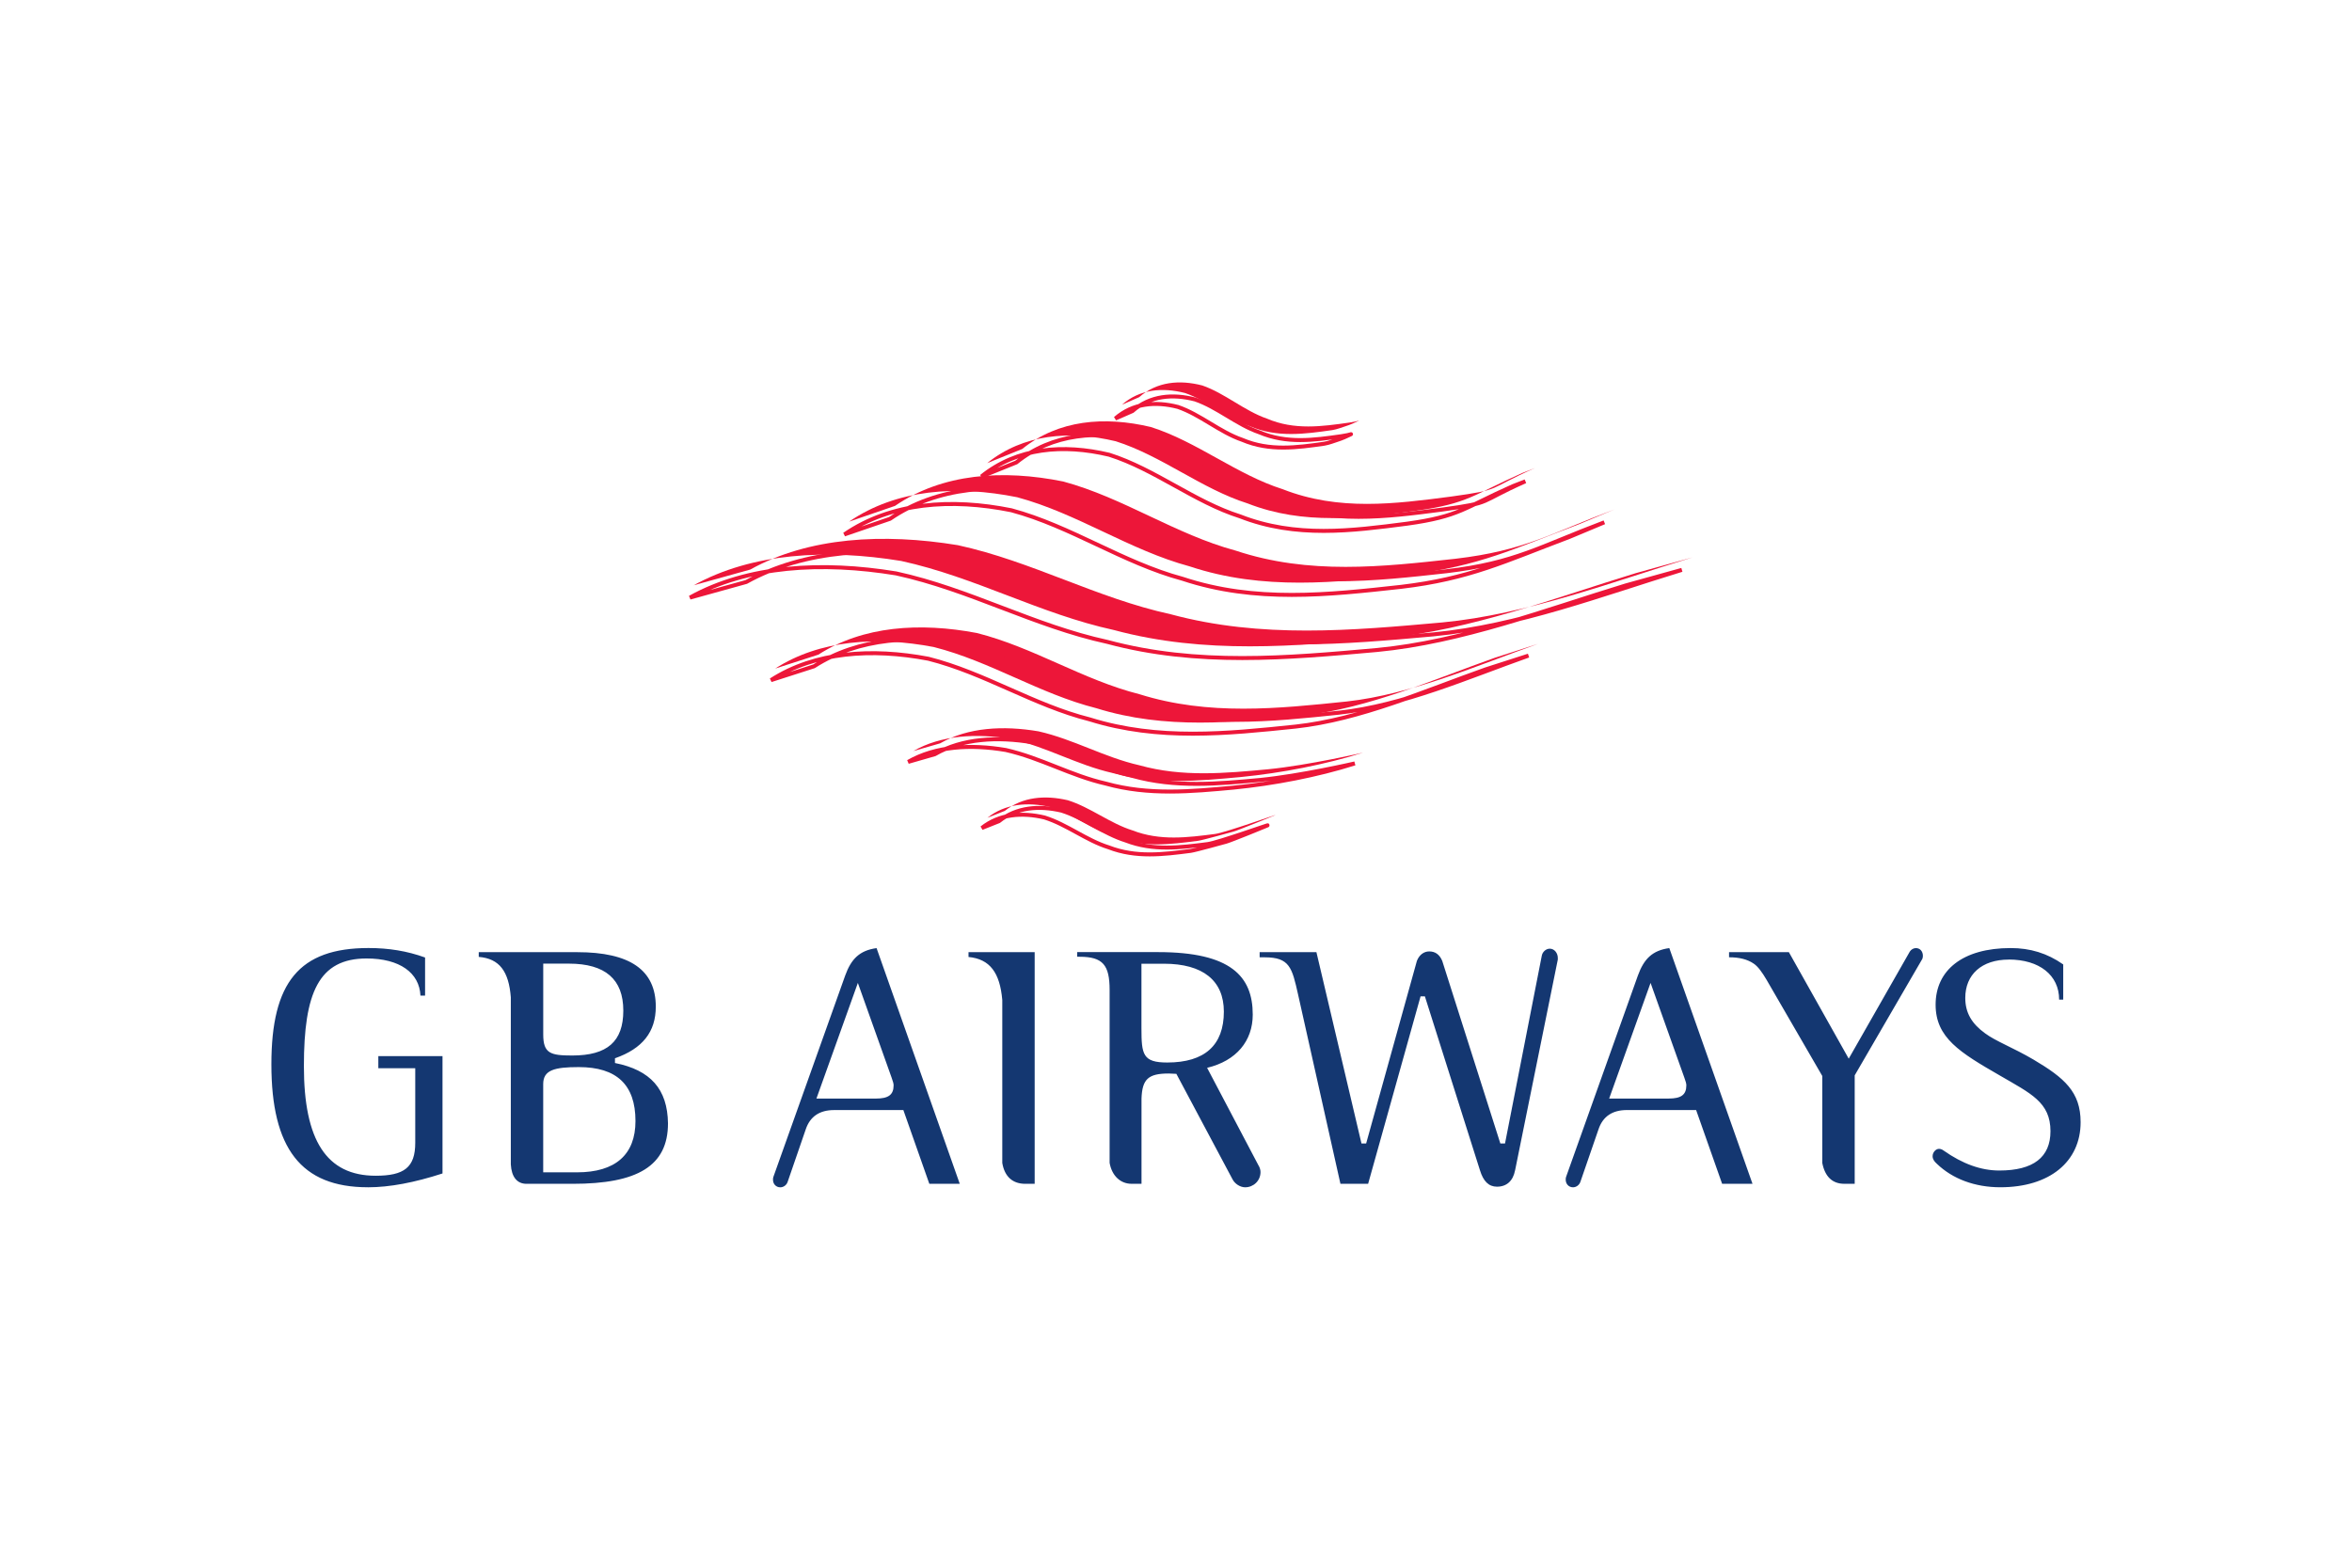 <svg xmlns="http://www.w3.org/2000/svg" height="800" width="1200" viewBox="-9.3 -6.914 80.6 41.481"><path d="M17.262 9.877c1.533-.987 3.483-1.111 5.434-.741 1.951.494 3.623 1.605 5.574 2.098 2.369.74 4.737.493 7.105.247 2.229-.247 4.459-1.234 6.549-1.975l1.484-.478c-2.09.741-4.319 1.728-6.549 1.975-2.369.247-4.737.494-7.106-.247-1.951-.494-3.623-1.605-5.574-2.099-1.951-.37-3.902-.246-5.434.741l-1.485.479" fill="#ed1639" fill-rule="evenodd"/><path d="M574.828 1290.19c43.485 27.97 98.814 31.46 154.155 20.97 55.346-13.99 102.77-45.45 158.116-59.43 67.198-20.96 134.401-13.98 201.581-6.98 63.24 6.98 126.5 34.95 185.78 55.93l42.12 13.55c-59.3-20.98-122.54-48.94-185.78-55.93-67.2-7-134.403-13.98-201.582 6.99-55.345 13.98-102.789 45.45-158.115 59.43-55.341 10.48-110.686 6.98-154.151-20.98z" fill="none" stroke="#ed1639" stroke-width="3.89" stroke-miterlimit="2.613" transform="matrix(.035 0 0 -.035 -3 55.429)"/><path d="M14.467 7.023c2.006-1.115 4.561-1.254 7.115-.836 2.554.558 4.743 1.812 7.297 2.369 3.102.836 6.203.557 9.304.278 2.919-.278 5.838-1.393 8.575-2.23l1.944-.54c-2.736.836-5.655 1.951-8.575 2.23-3.101.278-6.202.557-9.304-.279-2.554-.558-4.744-1.812-7.298-2.369-2.554-.419-5.108-.279-7.115.836l-1.944.54" fill="#ed1639" fill-rule="evenodd"/><path d="M495.53 1371.04c56.917 31.58 129.386 35.52 201.838 23.68 72.461-15.8 134.557-51.31 207.014-67.11 87.989-23.68 175.968-15.78 263.958-7.88 82.8 7.88 165.61 39.46 243.25 63.15l55.13 15.3c-77.62-23.68-160.43-55.25-243.25-63.16-87.97-7.87-175.96-15.77-263.934 7.91-72.457 15.79-134.577 51.31-207.03 67.09-72.456 11.85-144.909 7.9-201.838-23.68z" fill="none" stroke="#ed1639" stroke-width="3.89" stroke-miterlimit="2.613" transform="matrix(.035 0 0 -.035 -3 55.429)"/><path d="M19.796 4.84c1.626-1.115 3.695-1.254 5.763-.837 2.069.558 3.842 1.812 5.911 2.37 2.512.836 5.024.557 7.536.279 2.365-.279 3.591-.889 5.807-1.725l1.211-.507c-2.216.837-3.08 1.412-5.444 1.691-2.512.279-5.024.557-7.536-.279-2.068-.557-3.842-1.812-5.91-2.369-2.069-.418-4.138-.279-5.763.836l-1.575.541" fill="#ed1639" fill-rule="evenodd"/><path d="M646.71 1432.87c46.119 31.58 104.815 35.53 163.491 23.7 58.695-15.8 109.005-51.32 167.685-67.12 71.284-23.68 142.544-15.77 213.804-7.9 67.08 7.9 101.87 25.17 164.75 48.85l34.36 14.36c-62.88-23.69-87.37-39.99-154.44-47.89-71.27-7.9-142.53-15.78-213.81 7.9-58.679 15.77-108.989 51.31-167.673 67.09-58.691 11.84-117.391 7.9-163.486-23.67z" fill="none" stroke="#ed1639" stroke-width="3.89" stroke-miterlimit="2.613" transform="matrix(.035 0 0 -.035 -3 55.429)"/><path d="M24.526 2.836c1.243-1.003 2.826-1.129 4.409-.752 1.583.502 2.939 1.631 4.522 2.132 1.922.752 3.843.501 5.765.251 1.809-.251 1.95-.543 3.646-1.296l.432-.169c-1.695.752-1.066.727-2.874.978-1.922.251-3.844.502-5.765-.251-1.583-.502-2.939-1.631-4.522-2.133-1.583-.376-3.165-.251-4.409.753l-1.204.486" fill="#ed1639" fill-rule="evenodd"/><path d="M780.904 1489.63c35.274 28.41 80.166 31.97 125.065 21.31 44.903-14.21 83.376-46.18 128.281-60.39 54.51-21.31 109.02-14.21 163.56-7.11 51.31 7.11 55.32 15.39 103.43 36.7l12.27 4.79c-48.1-21.31-30.24-20.6-81.53-27.71-54.53-7.1-109.05-14.21-163.56 7.11-44.9 14.21-83.376 46.18-128.283 60.4-44.899 10.65-89.783 7.1-125.065-21.33z" fill="none" stroke="#ed1639" stroke-width="3.89" stroke-miterlimit="2.613" transform="matrix(.035 0 0 -.035 -3 55.429)"/><path d="M21.998 12.703c.95-.547 2.16-.616 3.37-.411 1.21.273 2.247.889 3.458 1.163 1.469.41 2.938.273 4.407.137 1.383-.137 2.883-.425 4.18-.836 0 0-1.877.434-3.259.571-1.47.137-2.939.274-4.408-.137-1.21-.274-2.247-.889-3.457-1.163-1.21-.205-2.42-.137-3.371.411l-.92.265" fill="#ed1639" fill-rule="evenodd"/><path d="M709.178 1210.15c26.96 15.51 61.284 17.44 95.612 11.63 34.329-7.74 63.759-25.19 98.091-32.94 41.666-11.62 83.356-7.74 125.029-3.87 39.23 3.87 81.8 12.04 118.58 23.67 0 0-53.23-12.28-92.45-16.16-41.69-3.86-83.359-7.75-125.048 3.88-34.325 7.76-63.743 25.18-98.071 32.94-34.325 5.8-68.649 3.87-95.632-11.63z" fill="none" stroke="#ed1639" stroke-width="3.89" stroke-miterlimit="2.613" transform="matrix(.035 0 0 -.035 -3 55.429)"/><path d="M24.539 14.989c.61-.486 1.387-.547 2.163-.365.777.243 1.442.791 2.219 1.034.942.365 1.885.243 2.828.122.165-.022 1.139-.295 1.225-.318.146-.039 1.374-.538 1.427-.563.107-.052-1.699.596-2.06.645-.943.122-1.886.244-2.829-.121-.776-.243-1.441-.79-2.218-1.034-.776-.182-1.553-.121-2.163.365l-.591.235" fill="#ed1639" fill-rule="evenodd"/><path d="M781.268 1145.39c17.299 13.77 39.336 15.5 61.357 10.33 22.038-6.89 40.912-22.4 62.949-29.28 26.737-10.33 53.489-6.89 80.233-3.45 4.664.64 32.303 8.36 34.743 9 4.13 1.1 38.97 15.23 40.47 15.96 3.05 1.47-48.2-16.87-58.45-18.27-26.74-3.46-53.496-6.9-80.252 3.44-22.017 6.89-40.888 22.37-62.925 29.28-22.026 5.16-44.063 3.43-61.362-10.34z" fill="none" stroke="#ed1639" stroke-width="3.89" stroke-miterlimit="2.613" transform="matrix(.035 0 0 -.035 -3 55.429)"/><path d="M29.147.832c.611-.534 1.387-.601 2.163-.401.776.267 1.442.87 2.218 1.137.943.401 1.886.268 2.828.134.164-.025.369-.108.455-.133.146-.043.365-.143.418-.171.107-.058.079-.01-.282.045-.943.134-1.886.268-2.828-.134-.777-.267-1.442-.869-2.218-1.137-.777-.201-1.553-.134-2.163.401l-.591.259" fill="#ed1639" fill-rule="evenodd"/><path d="M911.986 1546.37c17.318 15.14 39.336 17.04 61.373 11.36 22.018-7.57 40.901-24.63 62.931-32.2 26.74-11.38 53.49-7.59 80.23-3.81 4.67.71 10.47 3.08 12.91 3.79 4.15 1.23 10.37 4.06 11.88 4.86 3.04 1.62 2.24.26-8.03-1.28-26.73-3.81-53.48-7.59-80.22 3.79-22.04 7.56-40.92 24.62-62.933 32.19-22.038 5.69-44.055 3.8-61.374-11.36z" fill="none" stroke="#ed1639" stroke-width="3.89" stroke-miterlimit="2.613" transform="matrix(.035 0 0 -.035 -3 55.429)"/><path d="M3.306 27.654C1.011 27.654 0 26.311 0 23.44c0-2.808.954-3.986 3.329-3.986.688 0 1.32.101 1.938.325v1.306h-.159c-.034-.782-.712-1.273-1.845-1.273-1.644 0-2.149 1.181-2.149 3.692 0 2.534.77 3.755 2.459 3.755.977 0 1.357-.285 1.357-1.129V23.573H3.665v-.414h2.199v4.022c-.957.311-1.808.474-2.558.474m6.01-5.234V19.989h.88c1.247 0 1.864.536 1.864 1.609 0 1.061-.549 1.54-1.749 1.54-.743 0-.995-.068-.995-.719zm2.458.974v-.162c.944-.332 1.399-.903 1.399-1.77 0-1.255-.886-1.867-2.691-1.867H7.106v.162c.71.058 1.03.495 1.099 1.385v5.725c.023.436.217.668.538.668h1.579c2.224 0 3.269-.611 3.269-2.072-.016-1.176-.599-1.826-1.816-2.069zm-1.297 3.747H9.315v-3.025c0-.48.38-.582 1.219-.582 1.299 0 1.943.605 1.943 1.849 0 1.153-.69 1.758-2 1.758m10.777-3.246c.046.126.069.205.069.263 0 .33-.183.455-.607.455h-2.038l1.42-3.964zm2.336 3.64l-2.851-8.079c-.584.082-.87.371-1.076.942l-2.461 6.902c-.012.035-.012.059-.012.094-.002.143.101.261.25.261.115 0 .218-.082.252-.188l.618-1.794c.149-.448.481-.666.973-.666h2.374l.89 2.528h1.042m2.568 0h-.321c-.435 0-.71-.246-.789-.715v-5.585c-.081-.937-.424-1.405-1.157-1.475v-.165h2.267v7.939m3.659-5.332v-2.211h.769c1.343 0 2.055.582 2.055 1.642 0 1.151-.655 1.744-1.94 1.744-.838 0-.884-.274-.884-1.174zm4.02 4.719l-1.77-3.362c1.006-.24 1.564-.924 1.564-1.824 0-1.311-.751-2.142-3.24-2.142H27.614v.159h.08c.802 0 1.031.285 1.031 1.139v5.926c.079.447.375.717.751.717h.342v-2.92c.023-.666.23-.86.93-.86.08 0 .172.011.264.011l1.926 3.617c.08.154.262.272.432.272.285 0 .526-.223.526-.522 0-.074-.023-.143-.058-.212m8.78.158c-.069.356-.286.555-.618.555-.286 0-.469-.188-.584-.563l-1.887-5.961h-.148l-1.797 6.425h-.949l-1.453-6.494c-.206-.914-.286-1.269-1.144-1.269h-.172v-.176h1.946l1.544 6.557h.16l1.739-6.258c.08-.207.24-.325.423-.325.206 0 .355.106.446.325l1.991 6.258h.16l1.259-6.43c.023-.14.148-.247.275-.247.16 0 .275.153.275.315v.058l-1.465 7.231m5.801-3.185c.046.126.069.205.069.263 0 .33-.183.455-.607.455h-2.038l1.419-3.964zm2.336 3.64l-2.851-8.079c-.584.082-.87.371-1.077.942l-2.461 6.902c-.012.035-.012.059-.012.094-.001.143.101.261.251.261.114 0 .217-.082.252-.188l.619-1.794c.148-.448.48-.666.973-.666h2.374l.891 2.528h1.042m3.501-3.719v3.719h-.355c-.412 0-.664-.246-.756-.715v-2.981l-1.912-3.301c-.149-.251-.286-.446-.435-.548-.217-.149-.492-.219-.848-.219v-.176h2.05l2.051 3.651 2.095-3.673c.046-.07.126-.117.207-.117.137 0 .24.105.24.269 0 .047-.011.092-.034.126l-2.302 3.965m5.278-3.966c-.928 0-1.49.514-1.49 1.314 0 .503.218.88.676 1.211.366.274.962.491 1.661.902C61.444 23.905 62 24.384 62 25.424c0 1.348-1.056 2.23-2.752 2.23-.871 0-1.636-.287-2.171-.802-.091-.081-.149-.16-.149-.263 0-.137.114-.252.217-.252.058 0 .114.023.16.058.649.457 1.279.685 1.909.685 1.169 0 1.753-.457 1.753-1.348 0-.994-.676-1.291-1.73-1.906-1.374-.791-2.206-1.296-2.206-2.431 0-1.177.922-1.94 2.572-1.94.665 0 1.249.174 1.801.561v1.206h-.14c0-.838-.676-1.374-1.73-1.374" fill="#143771" fill-rule="evenodd"/></svg>